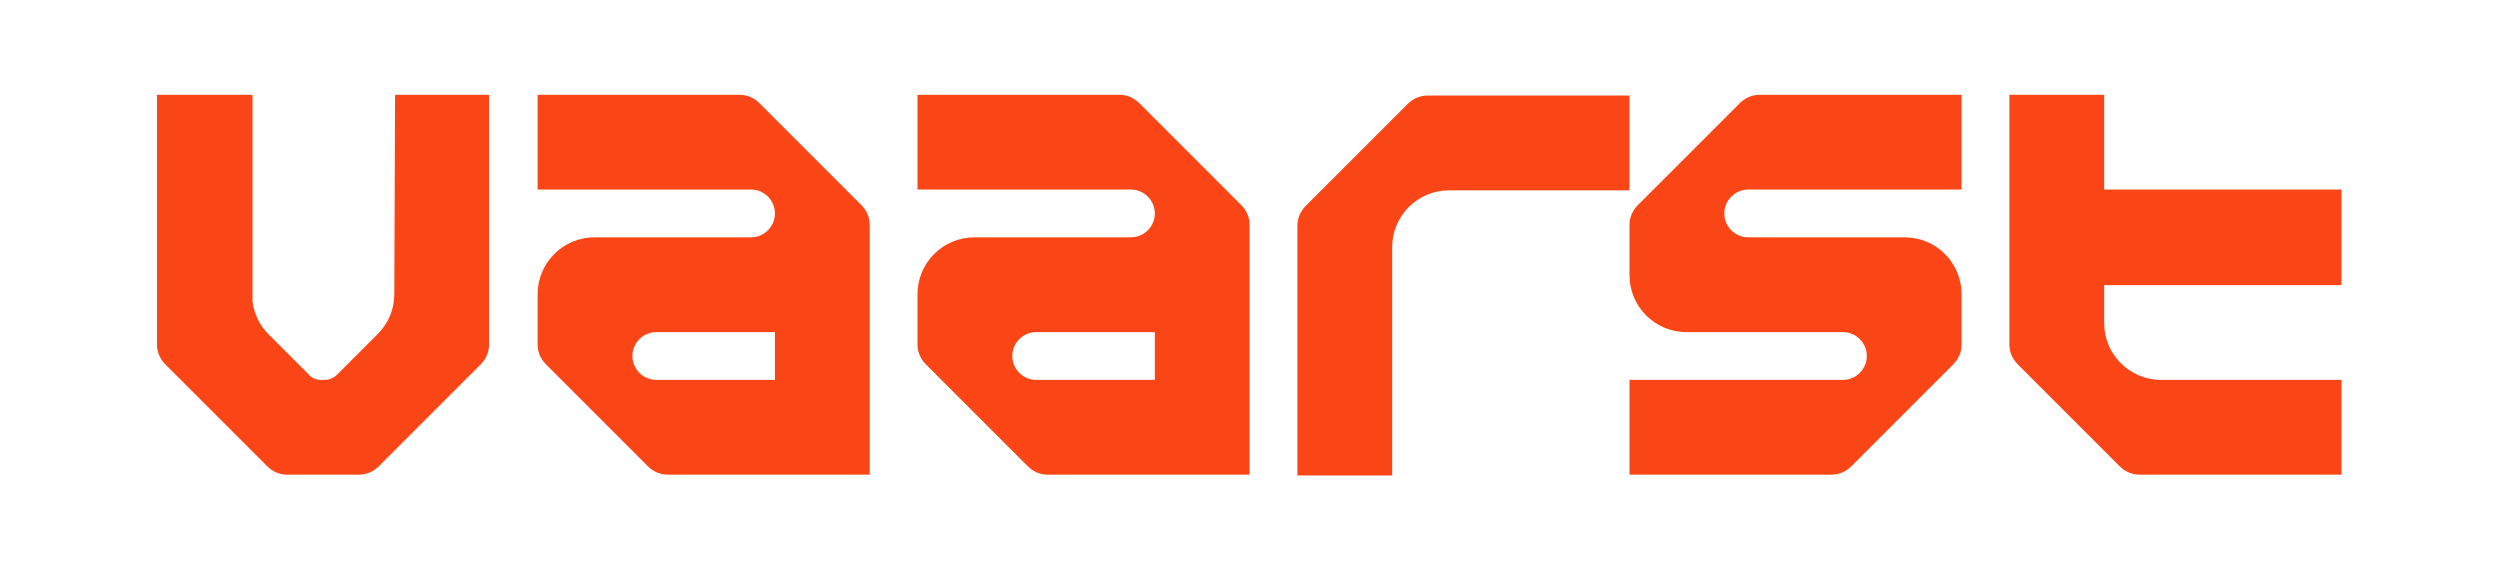 <svg version="1.1" xmlns="http://www.w3.org/2000/svg" xmlns:xlink="http://www.w3.org/1999/xlink" x="0px" y="0px" viewBox="0 0 308.1 73.9" width="180" height="41" xml:space="preserve">
<style type="text/css">
    .st0{fill:none;}
    .st1{fill:#FA4616;}
</style>
    <g id="logo">
        <rect x="0" class="st0" width="180" height="41"></rect>
    </g>
    <g id="Layer_1">
        <g>
            <g>
                <path class="st1" d="M160.2,61.6V29.3c0-1,0.4-1.9,1.1-2.6l13.2-13.2c0.7-0.7,1.6-1.1,2.6-1.1h26.2v12.3h-23.4
				c-4.1,0-7.4,3.3-7.4,7.4v29.6H160.2z"></path>
                <path class="st1" d="M203.3,35.7v-6.5c0-1,0.4-1.9,1.1-2.6l13.2-13.2c0.7-0.7,1.6-1.1,2.6-1.1h26.2l0,12.3l-27.7,0
				c-1.7,0-3.1,1.4-3.1,3.1c0,1.7,1.4,3.1,3.1,3.1H239c4.1,0,7.4,3.3,7.4,7.4v6.5c0,1-0.4,1.9-1.1,2.6l-13.2,13.2
				c-0.7,0.7-1.6,1.1-2.6,1.1h-26.2V49.3H231c1.7,0,3.1-1.4,3.1-3.1s-1.4-3.1-3.1-3.1h-20.3C206.6,43.1,203.3,39.8,203.3,35.7"></path>
                <path class="st1" d="M252.6,12.3v32.4c0,1,0.4,1.9,1.1,2.6l13.2,13.2c0.7,0.7,1.6,1.1,2.6,1.1h26.2V49.3h-23.4
				c-4.1,0-7.4-3.3-7.4-7.4V37h30.8V24.6h-30.8V12.3H252.6z"></path>
                <path class="st1" d="M77,49.3c-1.7,0-3.1-1.4-3.1-3.1c0-1.7,1.4-3.1,3.1-3.1h15.4v6.2H77z M104.7,36.2c0-0.2,0-0.3,0-0.5v-6.5
				c0-1-0.4-1.9-1.1-2.6L90.4,13.4c-0.7-0.7-1.6-1.1-2.6-1.1H61.6l0,12.3l27.7,0c1.7,0,3.1,1.4,3.1,3.1c0,1.7-1.4,3.1-3.1,3.1H69
				c-4.1,0-7.4,3.3-7.4,7.4v6.5c0,1,0.4,1.9,1.1,2.6l13.2,13.2c0.7,0.7,1.6,1.1,2.6,1.1h13.9h12.3L104.7,36.2L104.7,36.2z"></path>
                <path class="st1" d="M126.3,49.3c-1.7,0-3.1-1.4-3.1-3.1c0-1.7,1.4-3.1,3.1-3.1h15.4v6.2H126.3z M154,36.2c0-0.2,0-0.3,0-0.5
				v-6.5c0-1-0.4-1.9-1.1-2.6l-13.2-13.2c-0.7-0.7-1.6-1.1-2.6-1.1h-26.2l0,12.3l27.7,0c1.7,0,3.1,1.4,3.1,3.1
				c0,1.7-1.4,3.1-3.1,3.1h-20.3c-4.1,0-7.4,3.3-7.4,7.4v6.5c0,1,0.4,1.9,1.1,2.6l13.2,13.2c0.7,0.7,1.6,1.1,2.6,1.1h13.9H154
				L154,36.2L154,36.2z"></path>
            </g>
            <path class="st1" d="M43.1,12.3L43.1,12.3L43.1,12.3L43,38.2c0,2-0.8,3.8-2.2,5.2l-5.2,5.2c-0.4,0.4-1,0.7-1.6,0.7h-0.5
			c-0.6,0-1.2-0.2-1.6-0.7l-5.2-5.2c-1.2-1.2-1.9-2.7-2.1-4.3V12.3H12.3v0h-0.1v32.4c0,1,0.4,1.9,1.1,2.6l13.2,13.2
			c0.7,0.7,1.6,1.1,2.6,1.1h2.5h5.8h0.9c0,0,0,0,0,0h0.1c1,0,1.9-0.4,2.6-1.1l13.2-13.2c0.7-0.7,1.1-1.6,1.1-2.6V12.3H43.1z"></path>
        </g>
    </g>
</svg>
